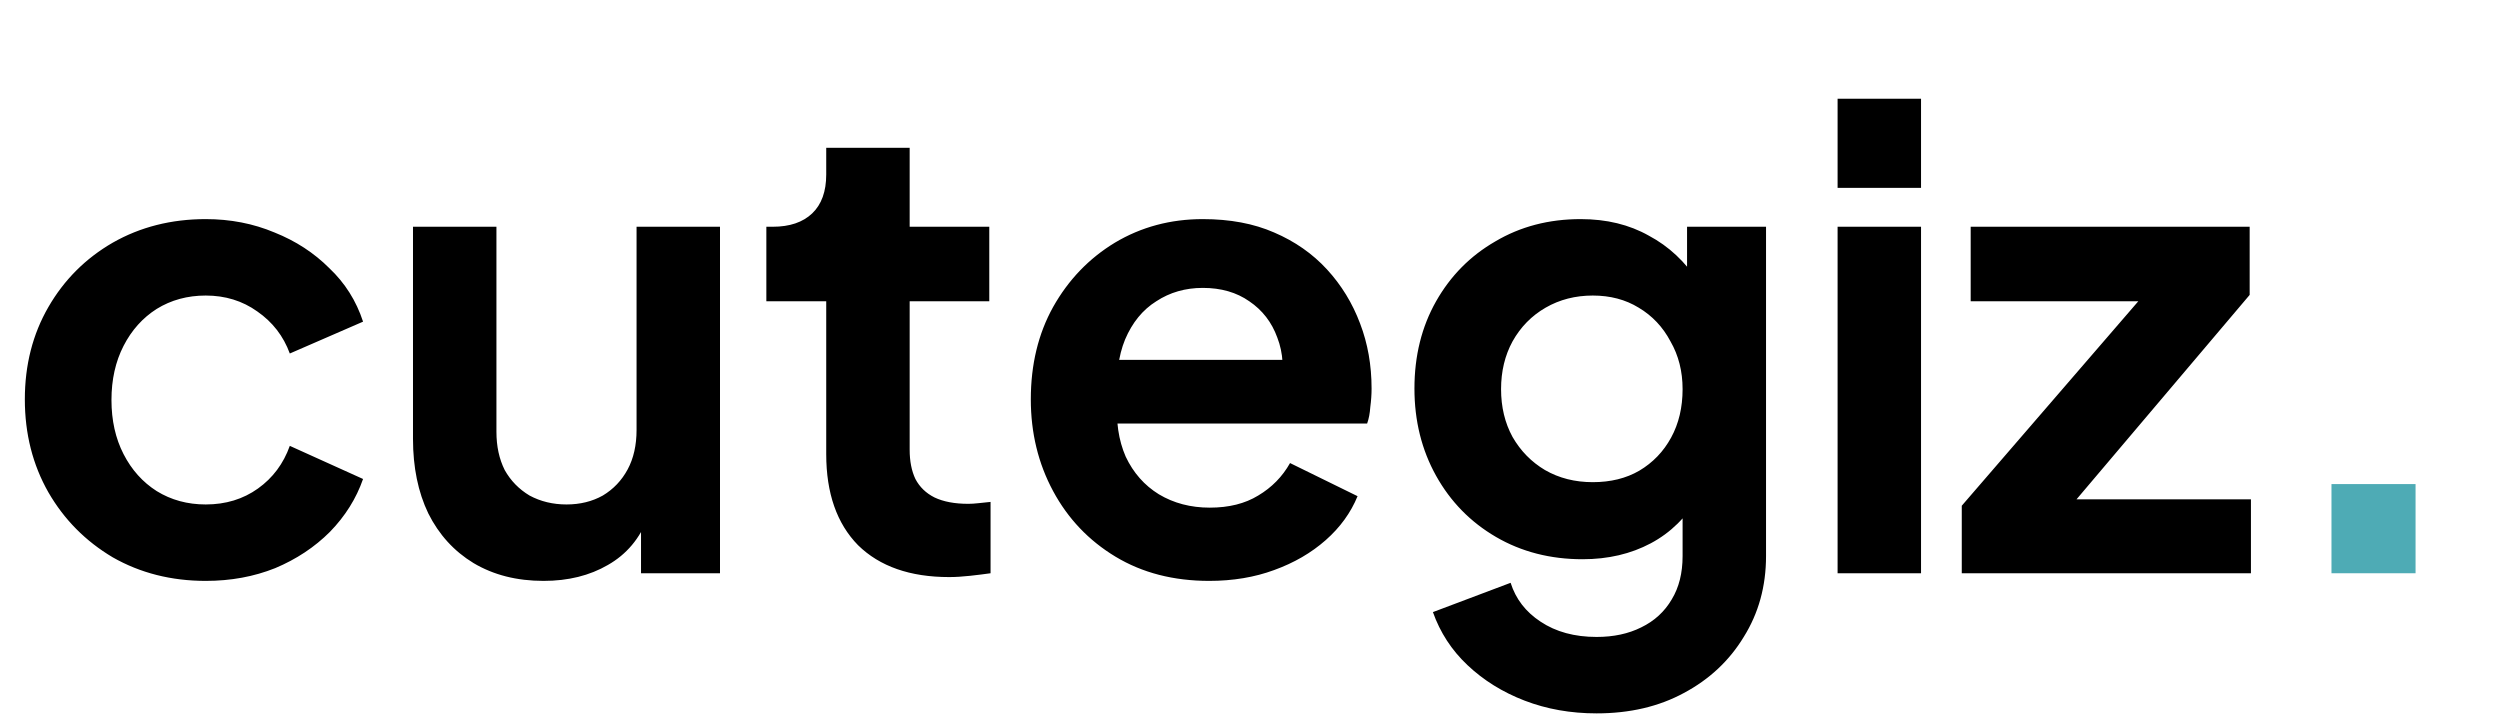 <?xml version="1.0" encoding="UTF-8"?>
<svg xmlns="http://www.w3.org/2000/svg" width="157" height="45" viewBox="0 0 157 45" fill="none">
  <path d="M12.92 36.48C10.76 36.48 8.813 35.987 7.08 35C5.373 33.987 4.027 32.627 3.04 30.92C2.053 29.187 1.56 27.24 1.56 25.08C1.56 22.92 2.053 20.987 3.04 19.28C4.027 17.573 5.373 16.227 7.08 15.24C8.813 14.253 10.76 13.76 12.92 13.76C14.467 13.76 15.907 14.04 17.24 14.6C18.573 15.133 19.72 15.88 20.68 16.84C21.667 17.773 22.373 18.893 22.8 20.2L18.2 22.2C17.8 21.107 17.12 20.227 16.16 19.56C15.227 18.893 14.147 18.56 12.92 18.56C11.773 18.56 10.747 18.84 9.84 19.4C8.96 19.96 8.267 20.733 7.76 21.72C7.253 22.707 7 23.84 7 25.12C7 26.4 7.253 27.533 7.76 28.52C8.267 29.507 8.96 30.28 9.84 30.84C10.747 31.4 11.773 31.68 12.92 31.68C14.173 31.68 15.267 31.347 16.2 30.68C17.133 30.013 17.8 29.12 18.2 28L22.8 30.08C22.373 31.307 21.68 32.413 20.72 33.4C19.76 34.36 18.613 35.12 17.28 35.68C15.947 36.213 14.493 36.48 12.92 36.48ZM34.136 36.48C32.456 36.48 30.989 36.107 29.736 35.36C28.509 34.613 27.563 33.573 26.896 32.24C26.256 30.907 25.936 29.347 25.936 27.56V14.24H31.176V27.12C31.176 28.027 31.349 28.827 31.696 29.52C32.069 30.187 32.589 30.72 33.256 31.12C33.949 31.493 34.723 31.68 35.576 31.68C36.429 31.68 37.189 31.493 37.856 31.12C38.523 30.72 39.043 30.173 39.416 29.48C39.789 28.787 39.976 27.96 39.976 27V14.24H45.216V36H40.256V31.72L40.696 32.48C40.189 33.813 39.349 34.813 38.176 35.48C37.029 36.147 35.683 36.48 34.136 36.48ZM59.607 36.24C57.154 36.24 55.247 35.573 53.887 34.24C52.553 32.88 51.887 30.973 51.887 28.52V18.92H48.127V14.24H48.527C49.593 14.24 50.42 13.96 51.007 13.4C51.593 12.84 51.887 12.027 51.887 10.96V9.28H57.127V14.24H62.127V18.92H57.127V28.24C57.127 28.96 57.247 29.573 57.487 30.08C57.754 30.587 58.154 30.973 58.687 31.24C59.247 31.507 59.953 31.64 60.807 31.64C60.993 31.64 61.207 31.627 61.447 31.6C61.714 31.573 61.967 31.547 62.207 31.52V36C61.834 36.053 61.407 36.107 60.927 36.16C60.447 36.213 60.007 36.24 59.607 36.24ZM75.935 36.48C73.695 36.48 71.735 35.973 70.055 34.96C68.375 33.947 67.068 32.573 66.135 30.84C65.202 29.107 64.735 27.187 64.735 25.08C64.735 22.893 65.202 20.96 66.135 19.28C67.095 17.573 68.388 16.227 70.015 15.24C71.668 14.253 73.508 13.76 75.535 13.76C77.242 13.76 78.735 14.04 80.015 14.6C81.322 15.16 82.428 15.933 83.335 16.92C84.242 17.907 84.935 19.04 85.415 20.32C85.895 21.573 86.135 22.933 86.135 24.4C86.135 24.773 86.108 25.16 86.055 25.56C86.028 25.96 85.962 26.307 85.855 26.6H69.055V22.6H82.895L80.415 24.48C80.655 23.253 80.588 22.16 80.215 21.2C79.868 20.24 79.282 19.48 78.455 18.92C77.655 18.36 76.682 18.08 75.535 18.08C74.442 18.08 73.468 18.36 72.615 18.92C71.762 19.453 71.108 20.253 70.655 21.32C70.228 22.36 70.068 23.627 70.175 25.12C70.068 26.453 70.242 27.64 70.695 28.68C71.175 29.693 71.868 30.48 72.775 31.04C73.708 31.6 74.775 31.88 75.975 31.88C77.175 31.88 78.188 31.627 79.015 31.12C79.868 30.613 80.535 29.933 81.015 29.08L85.255 31.16C84.828 32.2 84.162 33.12 83.255 33.92C82.348 34.72 81.268 35.347 80.015 35.8C78.788 36.253 77.428 36.48 75.935 36.48ZM100.267 44.8C98.641 44.8 97.134 44.533 95.747 44C94.361 43.467 93.16 42.72 92.147 41.76C91.16 40.827 90.441 39.72 89.987 38.44L94.867 36.6C95.187 37.613 95.814 38.427 96.747 39.04C97.707 39.68 98.88 40 100.267 40C101.334 40 102.267 39.8 103.067 39.4C103.894 39 104.534 38.413 104.987 37.64C105.441 36.893 105.667 35.987 105.667 34.92V29.96L106.667 31.16C105.921 32.467 104.921 33.453 103.667 34.12C102.414 34.787 100.987 35.12 99.387 35.12C97.361 35.12 95.547 34.653 93.947 33.72C92.347 32.787 91.094 31.507 90.187 29.88C89.281 28.253 88.827 26.427 88.827 24.4C88.827 22.347 89.281 20.52 90.187 18.92C91.094 17.32 92.334 16.067 93.907 15.16C95.481 14.227 97.267 13.76 99.267 13.76C100.894 13.76 102.321 14.107 103.547 14.8C104.801 15.467 105.841 16.44 106.667 17.72L105.947 19.04V14.24H110.907V34.92C110.907 36.813 110.441 38.507 109.507 40C108.601 41.493 107.347 42.667 105.747 43.52C104.174 44.373 102.347 44.8 100.267 44.8ZM100.027 30.28C101.147 30.28 102.121 30.04 102.947 29.56C103.801 29.053 104.467 28.36 104.947 27.48C105.427 26.6 105.667 25.587 105.667 24.44C105.667 23.32 105.414 22.32 104.907 21.44C104.427 20.533 103.761 19.827 102.907 19.32C102.081 18.813 101.121 18.56 100.027 18.56C98.934 18.56 97.947 18.813 97.067 19.32C96.187 19.827 95.494 20.533 94.987 21.44C94.507 22.32 94.267 23.32 94.267 24.44C94.267 25.56 94.507 26.56 94.987 27.44C95.494 28.32 96.174 29.013 97.027 29.52C97.907 30.027 98.907 30.28 100.027 30.28ZM115.401 36V14.24H120.641V36H115.401ZM115.401 11.8V6.2H120.641V11.8H115.401ZM123.199 36V31.76L135.839 17.12L136.639 18.92H123.759V14.24H141.279V18.52L128.879 33.16L128.079 31.36H141.359V36H123.199Z" fill="black"></path>
  <path d="M146.417 36V30.4H151.697V36H146.417Z" fill="#4EABB5"></path>
</svg>
